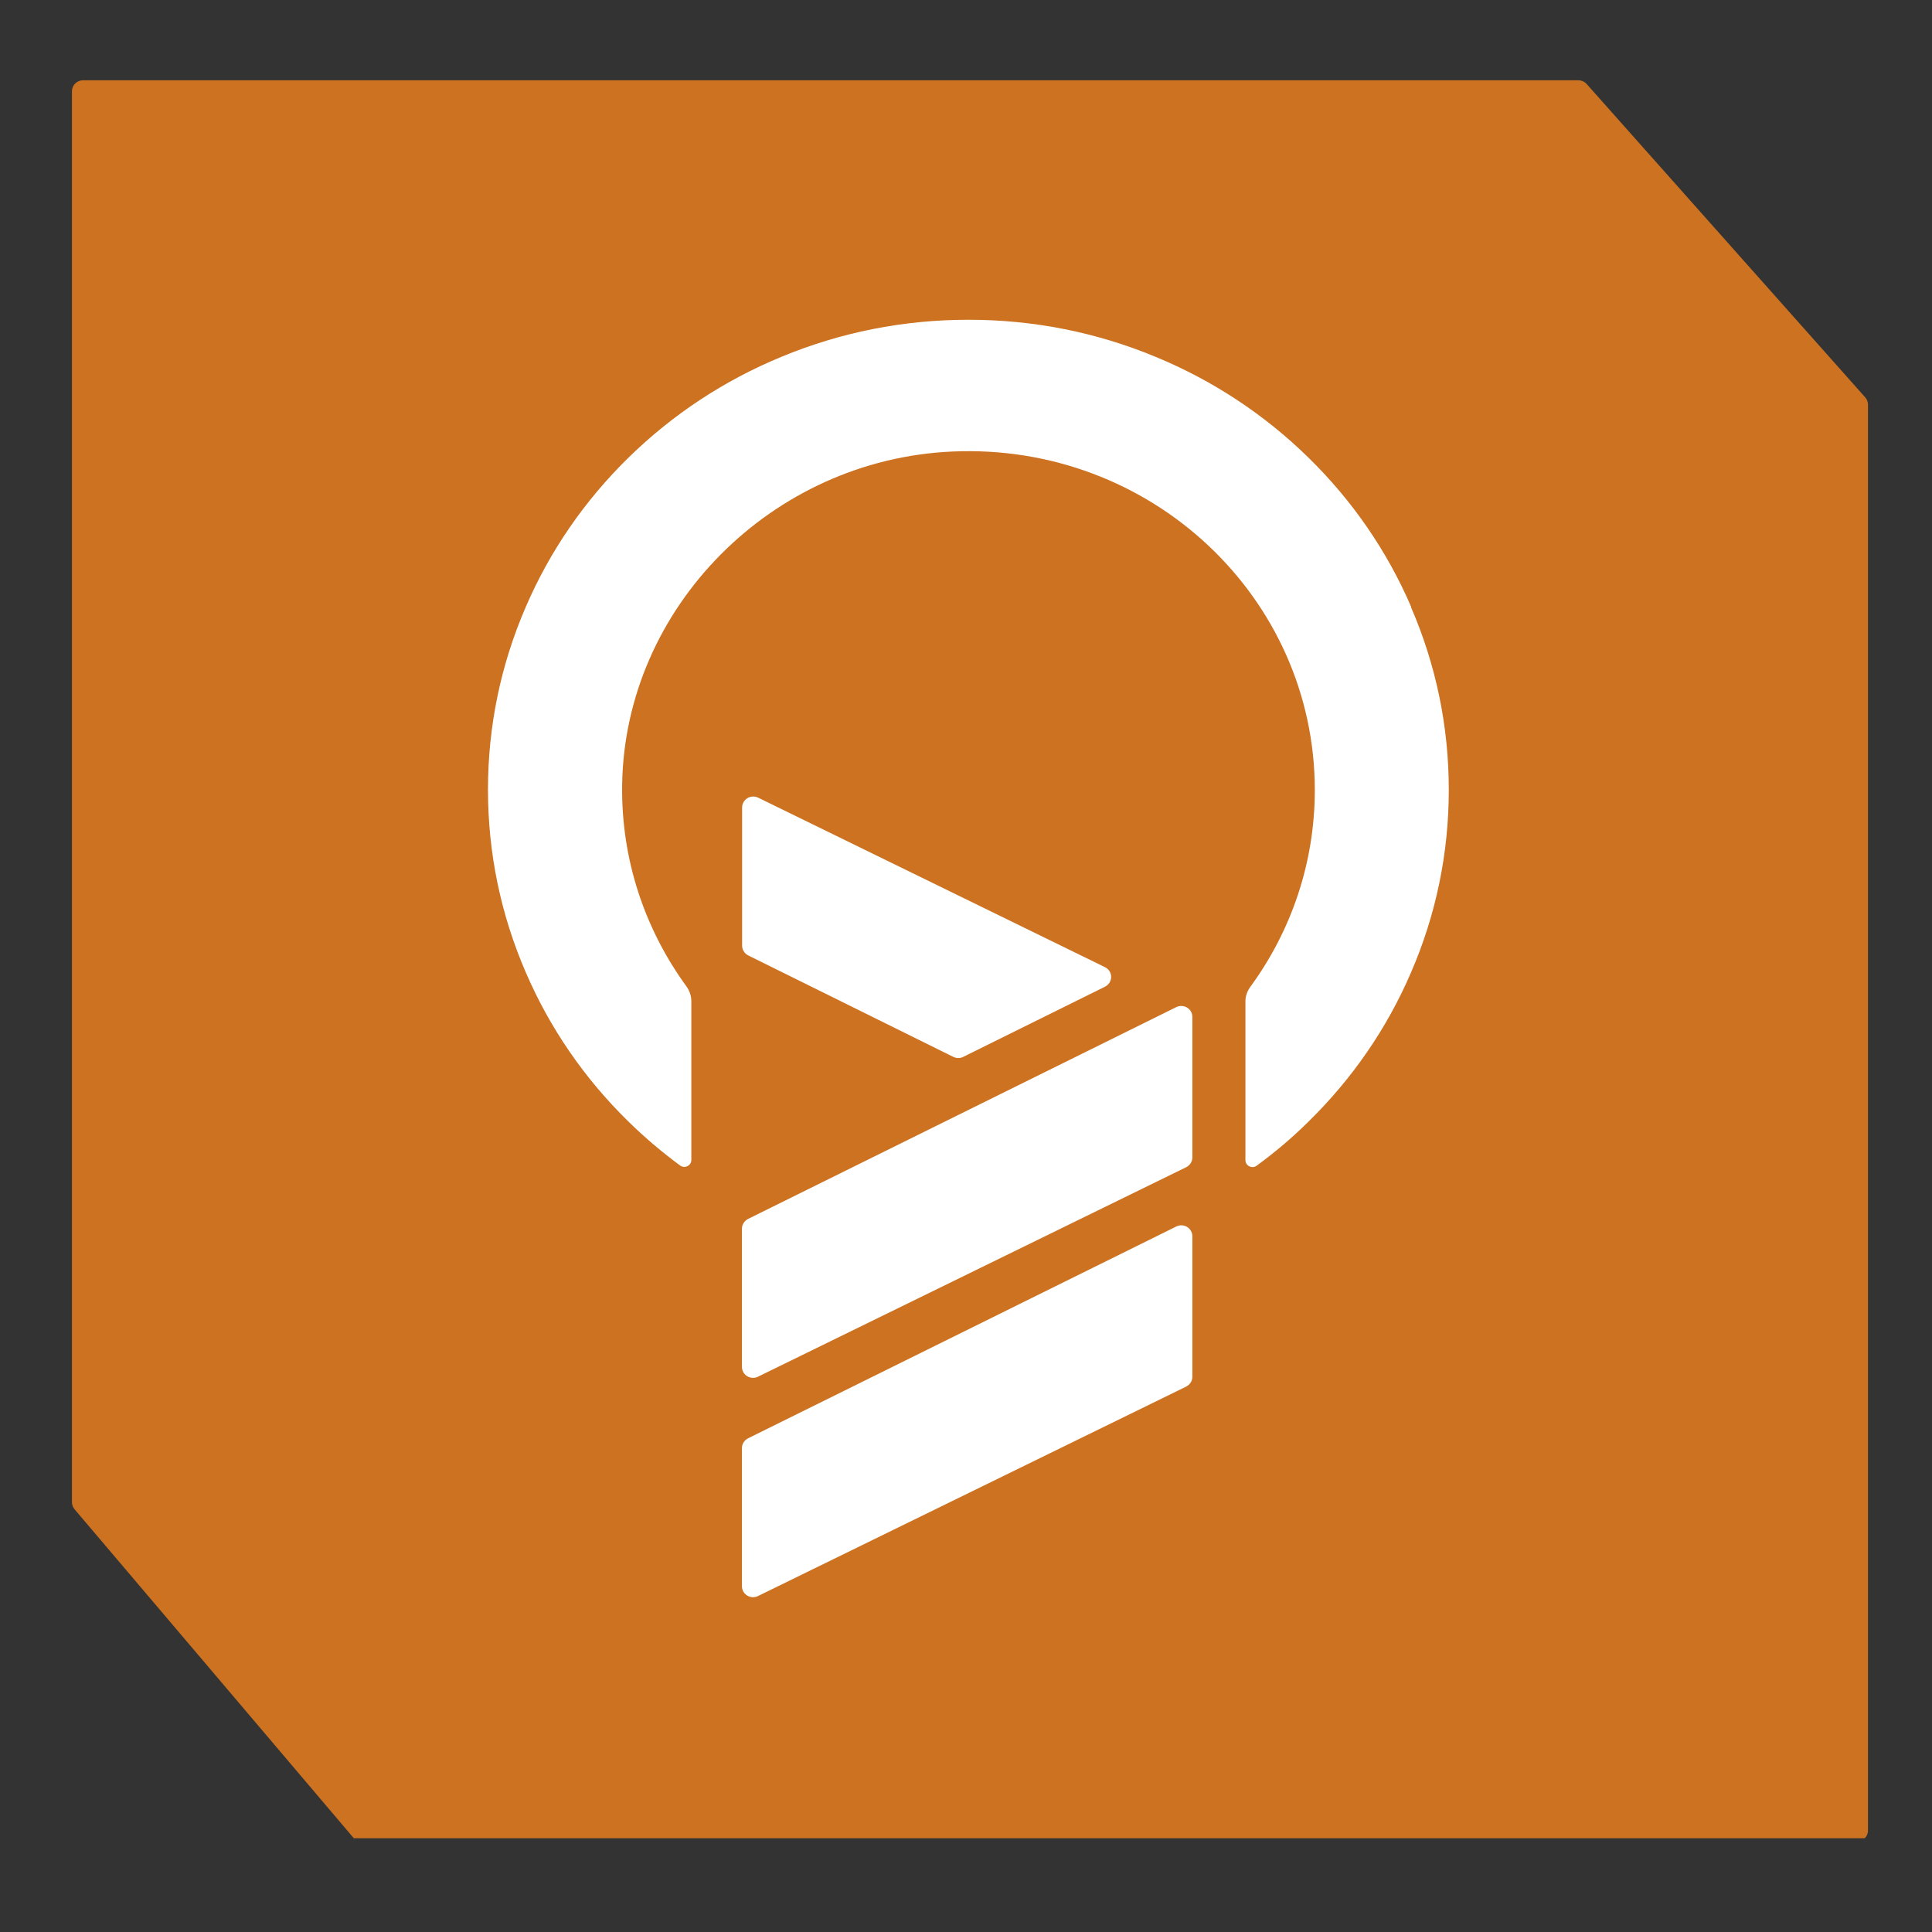 <?xml version="1.0" encoding="UTF-8" standalone="no" ?>
<!DOCTYPE svg PUBLIC "-//W3C//DTD SVG 1.1//EN" "http://www.w3.org/Graphics/SVG/1.1/DTD/svg11.dtd">
<svg xmlns="http://www.w3.org/2000/svg" xmlns:xlink="http://www.w3.org/1999/xlink" version="1.1" width="300" height="300" viewBox="0 0 300 300" xml:space="preserve">
<rect x="0" y="0" width="300" height="300" fill="#333333" stroke="none"/>
<desc>Created with Fabric.js 5.2.4</desc>
<defs>
</defs>
<rect x="0" y="0" width="100%" height="100%" fill="transparent"></rect>
<g transform="matrix(0 0 0 0 0 0)" id="0d8bfeea-c9cc-4c57-aba0-d5fbc810e937"  >
</g>
<g transform="matrix(1 0 0 1 150 150)" id="bbc10fb4-ead7-4980-bcc4-3e68c6f92181"  >
<rect style="stroke: none; stroke-width: 1; stroke-dasharray: none; stroke-linecap: butt; stroke-dashoffset: 0; stroke-linejoin: miter; stroke-miterlimit: 4; fill: rgb(255,255,255); fill-rule: nonzero; opacity: 1; visibility: hidden;" vector-effect="non-scaling-stroke"  x="-150" y="-150" rx="0" ry="0" width="300" height="300" />
</g>
<g transform="matrix(5.16 0 0 5.16 150.61 149.22)" clip-path="url(#CLIPPATH_8)"  >
<clipPath id="CLIPPATH_8" >
	<rect transform="matrix(1 0 0 1 80.93 -0.1)" id="clip0_260_1489" x="-108" y="-26.5" rx="0" ry="0" width="216" height="53" />
</clipPath>
<path style="stroke: none; stroke-width: 1; stroke-dasharray: none; stroke-linecap: butt; stroke-dashoffset: 0; stroke-linejoin: miter; stroke-miterlimit: 4; fill: rgb(204,114,33); fill-rule: nonzero; opacity: 1;" vector-effect="non-scaling-stroke"  transform=" translate(-27.07, -26.6)" d="M 45.629 0.209 C 45.563 0.138 45.473 0.097 45.377 0.097 L 0.383 0.097 C 0.197 0.097 0.047 0.244 0.047 0.426 L 0.047 42.888 C 0.047 42.964 0.077 43.041 0.125 43.099 L 8.513 52.98 C 8.579 53.056 8.669 53.097 8.771 53.097 L 53.759 53.097 C 53.945 53.097 54.095 52.95 54.095 52.769 L 54.095 9.855 C 54.095 9.778 54.065 9.696 54.011 9.638 L 45.629 0.209 Z" stroke-linecap="round" />
</g>
<g transform="matrix(5.16 0 0 5.16 150.38 115.42)" clip-path="url(#CLIPPATH_9)"  >
<clipPath id="CLIPPATH_9" >
	<rect transform="matrix(1 0 0 1 80.93 6.44)" id="clip0_260_1489" x="-108" y="-26.5" rx="0" ry="0" width="216" height="53" />
</clipPath>
<path style="stroke: none; stroke-width: 1; stroke-dasharray: none; stroke-linecap: butt; stroke-dashoffset: 0; stroke-linejoin: miter; stroke-miterlimit: 4; fill: rgb(255,255,255); fill-rule: nonzero; opacity: 1;" vector-effect="non-scaling-stroke"  transform=" translate(-27.07, -20.06)" d="M 40.391 15.951 C 39.665 14.267 38.621 12.753 37.295 11.456 C 35.969 10.16 34.421 9.139 32.699 8.429 C 30.917 7.689 29.021 7.314 27.071 7.314 C 25.121 7.314 23.225 7.689 21.443 8.429 C 19.721 9.139 18.173 10.16 16.847 11.456 C 15.521 12.753 14.477 14.267 13.751 15.951 C 12.995 17.693 12.611 19.547 12.611 21.454 C 12.611 23.361 12.995 25.215 13.751 26.958 C 14.477 28.642 15.521 30.156 16.847 31.452 C 17.333 31.928 17.855 32.368 18.395 32.767 C 18.533 32.866 18.731 32.767 18.731 32.602 L 18.731 27.82 C 18.731 27.662 18.677 27.509 18.587 27.38 C 17.339 25.667 16.613 23.567 16.649 21.296 C 16.733 15.98 21.149 11.521 26.579 11.28 C 32.561 11.01 37.493 15.675 37.493 21.466 C 37.493 23.672 36.773 25.72 35.555 27.386 C 35.459 27.515 35.405 27.668 35.405 27.826 L 35.405 32.608 C 35.405 32.773 35.603 32.872 35.741 32.773 C 36.287 32.373 36.803 31.939 37.289 31.458 C 38.615 30.162 39.659 28.648 40.385 26.964 C 41.141 25.221 41.525 23.367 41.525 21.46 C 41.525 19.553 41.141 17.699 40.385 15.957 L 40.391 15.951 Z" stroke-linecap="round" />
</g>
<g transform="matrix(5.16 0 0 5.16 150.19 219.16)" clip-path="url(#CLIPPATH_10)"  >
<clipPath id="CLIPPATH_10" >
	<rect transform="matrix(1 0 0 1 80.93 -13.79)" id="clip0_260_1489" x="-108" y="-26.5" rx="0" ry="0" width="216" height="53" />
</clipPath>
<path style="stroke: none; stroke-width: 1; stroke-dasharray: none; stroke-linecap: butt; stroke-dashoffset: 0; stroke-linejoin: miter; stroke-miterlimit: 4; fill: rgb(255,255,255); fill-rule: nonzero; opacity: 1;" vector-effect="non-scaling-stroke"  transform=" translate(-27.07, -40.29)" d="M 33.845 35.014 L 33.845 39.25 C 33.845 39.373 33.773 39.485 33.659 39.544 L 20.777 45.845 C 20.555 45.957 20.291 45.798 20.291 45.552 L 20.291 41.392 C 20.291 41.269 20.363 41.157 20.477 41.099 L 33.359 34.727 C 33.581 34.615 33.845 34.773 33.845 35.02 L 33.845 35.014 Z" stroke-linecap="round" />
</g>
<g transform="matrix(5.16 0 0 5.16 150.19 185.1)" clip-path="url(#CLIPPATH_11)"  >
<clipPath id="CLIPPATH_11" >
	<rect transform="matrix(1 0 0 1 80.93 -7.16)" id="clip0_260_1489" x="-108" y="-26.5" rx="0" ry="0" width="216" height="53" />
</clipPath>
<path style="stroke: none; stroke-width: 1; stroke-dasharray: none; stroke-linecap: butt; stroke-dashoffset: 0; stroke-linejoin: miter; stroke-miterlimit: 4; fill: rgb(255,255,255); fill-rule: nonzero; opacity: 1;" vector-effect="non-scaling-stroke"  transform=" translate(-27.07, -33.66)" d="M 33.845 28.384 L 33.845 32.62 C 33.845 32.743 33.773 32.855 33.659 32.913 L 20.777 39.215 C 20.555 39.327 20.291 39.168 20.291 38.922 L 20.291 34.762 C 20.291 34.639 20.363 34.527 20.477 34.468 L 33.359 28.096 C 33.581 27.985 33.845 28.143 33.845 28.39 L 33.845 28.384 Z" stroke-linecap="round" />
</g>
<g transform="matrix(5.16 0 0 5.16 143.87 143.97)" clip-path="url(#CLIPPATH_12)"  >
<clipPath id="CLIPPATH_12" >
	<rect transform="matrix(1 0 0 1 82.16 0.84)" id="clip0_260_1489" x="-108" y="-26.5" rx="0" ry="0" width="216" height="53" />
</clipPath>
<path style="stroke: none; stroke-width: 1; stroke-dasharray: none; stroke-linecap: butt; stroke-dashoffset: 0; stroke-linejoin: miter; stroke-miterlimit: 4; fill: rgb(255,255,255); fill-rule: nonzero; opacity: 1;" vector-effect="non-scaling-stroke"  transform=" translate(-25.84, -25.66)" d="M 31.211 26.864 L 20.777 21.765 C 20.555 21.654 20.291 21.812 20.291 22.059 L 20.291 26.219 C 20.291 26.342 20.363 26.453 20.477 26.512 L 26.645 29.563 C 26.741 29.61 26.855 29.61 26.945 29.563 L 31.211 27.451 C 31.457 27.328 31.457 26.987 31.211 26.864 Z" stroke-linecap="round" />
</g>
</svg>